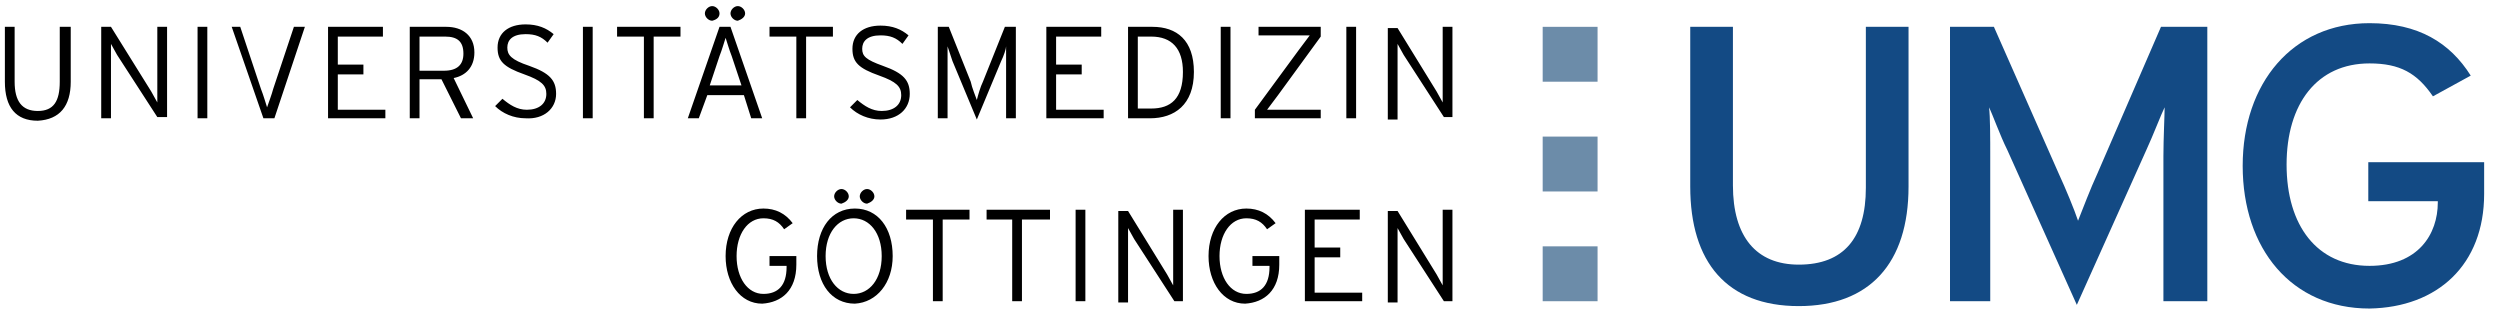 <?xml version="1.0" encoding="UTF-8" standalone="no"?>
<svg width="205px" height="26px" version="1.1" xmlns="http://www.w3.org/2000/svg" xmlns:xlink="http://www.w3.org/1999/xlink" xml:space="preserve" style="fill-rule:evenodd;clip-rule:evenodd;stroke-linejoin:round;stroke-miterlimit:2;">
    <g>
        <g>
            <g>
                <g>
                    <path d="M203.7,15.9L203.7,13.3L194.2,13.3L194.2,16.5L199.9,16.5L199.9,16.6C199.9,19.2 198.3,21.8 194.3,21.8C190,21.8 187.5,18.5 187.5,13.5C187.5,8.5 190,5.2 194.3,5.2C196.8,5.2 198.2,6 199.5,7.9L202.6,6.2C200.9,3.5 198.3,1.9 194.3,1.9C188,1.9 183.9,6.8 183.9,13.6C183.9,20.4 187.9,25.3 194.3,25.3C199.9,25.2 203.7,21.7 203.7,15.9" style="fill:rgb(19,74,132);fill-rule:nonzero;"/>
                    <path d="M156.5,15.3L156.5,2.2L153,2.2L153,15.4C153,19.5 151.2,21.7 147.5,21.7C144,21.7 142.1,19.4 142.1,15.2L142.1,2.2L138.6,2.2L138.6,15.3C138.6,21.5 141.6,25.1 147.5,25.1C153.3,25.1 156.5,21.6 156.5,15.3" style="fill:rgb(19,74,132);fill-rule:nonzero;"/>
                    <path d="M181,24.7L181,2.2L177.2,2.2L172,14.2C171.4,15.5 170.8,17.1 170.4,18.1C170.1,17.2 169.4,15.5 168.8,14.2L163.5,2.2L159.9,2.2L159.9,24.7L163.2,24.7L163.2,12.8C163.2,11.5 163.2,9.5 163.1,8.8C163.4,9.4 164,11.1 164.6,12.3L170.3,25L176,12.3C176.6,11 177.2,9.4 177.5,8.8C177.5,9.4 177.4,11.4 177.4,12.8L177.4,24.7L181,24.7Z" style="fill:rgb(19,74,132);fill-rule:nonzero;"/>
                </g>
                <g>
                    <path d="M119.1,24.7L119.1,17.2L118.3,17.2L118.3,23.4C118.2,23.2 117.9,22.7 117.8,22.5L114.6,17.3L113.8,17.3L113.8,24.8L114.6,24.8L114.6,18.7C114.7,18.9 115,19.4 115.1,19.6L118.4,24.7L119.1,24.7ZM111.7,24.7L111.7,24L107.8,24L107.8,21.1L109.9,21.1L109.9,20.3L107.8,20.3L107.8,18L111.5,18L111.5,17.2L107,17.2L107,24.7L111.7,24.7ZM104.9,21.7L104.9,21L102.7,21L102.7,21.8L104.1,21.8L104.1,21.9C104.1,23.4 103.4,24.1 102.2,24.1C100.9,24.1 100,22.8 100,21C100,19.2 100.9,17.9 102.2,17.9C103,17.9 103.5,18.2 103.9,18.8L104.6,18.3C104,17.5 103.2,17.1 102.2,17.1C100.4,17.1 99.1,18.7 99.1,21C99.1,23.2 100.3,24.9 102.1,24.9C103.7,24.8 104.9,23.8 104.9,21.7M97,24.7L97,17.2L96.2,17.2L96.2,23.4C96.1,23.2 95.8,22.7 95.7,22.5L92.5,17.3L91.7,17.3L91.7,24.8L92.5,24.8L92.5,18.7C92.6,18.9 92.9,19.4 93,19.6L96.3,24.7L97,24.7ZM89,17.2L88.2,17.2L88.2,24.7L89,24.7L89,17.2ZM86.1,18L86.1,17.2L80.9,17.2L80.9,18L83,18L83,24.7L83.8,24.7L83.8,18L86.1,18ZM79.5,18L79.5,17.2L74.3,17.2L74.3,18L76.5,18L76.5,24.7L77.3,24.7L77.3,18L79.5,18ZM69.6,16.1C69.6,15.8 69.3,15.5 69,15.5C68.7,15.5 68.4,15.8 68.4,16.1C68.4,16.4 68.7,16.7 69,16.7C69.3,16.6 69.6,16.4 69.6,16.1M71.7,16.1C71.7,15.8 71.4,15.5 71.1,15.5C70.8,15.5 70.5,15.8 70.5,16.1C70.5,16.4 70.8,16.7 71.1,16.7C71.4,16.6 71.7,16.4 71.7,16.1M72.3,21C72.3,22.9 71.3,24.1 70,24.1C68.7,24.1 67.7,22.9 67.7,21C67.7,19.1 68.7,17.9 70,17.9C71.3,17.9 72.3,19.1 72.3,21M73.2,21C73.2,18.7 72,17.1 70.1,17.1C68.2,17.1 67,18.7 67,21C67,23.3 68.2,24.9 70.1,24.9C71.9,24.8 73.2,23.2 73.2,21M65.3,21.7L65.3,21L63.1,21L63.1,21.8L64.5,21.8L64.5,21.9C64.5,23.4 63.8,24.1 62.6,24.1C61.3,24.1 60.4,22.8 60.4,21C60.4,19.2 61.3,17.9 62.6,17.9C63.4,17.9 63.9,18.2 64.3,18.8L65,18.3C64.4,17.5 63.6,17.1 62.6,17.1C60.8,17.1 59.5,18.7 59.5,21C59.5,23.2 60.7,24.9 62.5,24.9C64.1,24.8 65.3,23.8 65.3,21.7" style="fill-rule:nonzero;"/>
                    <path d="M119.1,9.7L119.1,2.2L118.3,2.2L118.3,8.4C118.2,8.2 117.9,7.7 117.8,7.5L114.6,2.3L113.8,2.3L113.8,9.8L114.6,9.8L114.6,3.6C114.7,3.8 115,4.3 115.1,4.5L118.4,9.6L119.1,9.6L119.1,9.7ZM111.2,2.2L110.4,2.2L110.4,9.7L111.2,9.7L111.2,2.2ZM108.3,9.7L108.3,9L103.9,9C104.2,8.6 104.5,8.2 104.8,7.8L108.3,3L108.3,2.2L103.2,2.2L103.2,2.9L107.4,2.9C107.1,3.3 106.8,3.7 106.5,4.1L102.9,9L102.9,9.7L108.3,9.7ZM100.9,2.2L100.1,2.2L100.1,9.7L100.9,9.7L100.9,2.2ZM97,5.9C97,8.1 96,8.9 94.4,8.9L93.3,8.9L93.3,3L94.4,3C96.1,3 97,4 97,5.9M97.9,5.9C97.9,3.3 96.5,2.2 94.5,2.2L92.5,2.2L92.5,9.7L94.3,9.7C96.3,9.7 97.9,8.6 97.9,5.9M90.5,9.7L90.5,9L86.6,9L86.6,6.1L88.7,6.1L88.7,5.3L86.6,5.3L86.6,3L90.3,3L90.3,2.2L85.8,2.2L85.8,9.7L90.5,9.7ZM83.3,9.7L83.3,2.2L82.4,2.2L80.6,6.7C80.4,7.1 80.2,7.8 80.1,8.2C80,7.9 79.7,7.2 79.6,6.7L77.8,2.2L76.9,2.2L76.9,9.7L77.7,9.7L77.7,3.8C77.8,4.1 78,4.7 78.1,5L80.1,9.8L82.1,5C82.3,4.6 82.5,4 82.5,3.8L82.5,9.7L83.3,9.7ZM74.6,7.7C74.6,6.6 74.1,6 72.4,5.4C71,4.9 70.7,4.6 70.7,4C70.7,3.4 71.1,2.9 72.2,2.9C73,2.9 73.5,3.1 74,3.6L74.5,2.9C73.9,2.4 73.2,2.1 72.2,2.1C70.8,2.1 69.9,2.8 69.9,4C69.9,5.1 70.4,5.6 72.1,6.2C73.5,6.7 73.9,7.1 73.9,7.8C73.9,8.6 73.3,9.1 72.3,9.1C71.5,9.1 70.9,8.7 70.3,8.2L69.7,8.8C70.3,9.4 71.2,9.8 72.2,9.8C73.7,9.8 74.6,8.9 74.6,7.7M68.3,3L68.3,2.2L63.1,2.2L63.1,3L65.3,3L65.3,9.7L66.1,9.7L66.1,3L68.3,3ZM59,1.1C59,0.8 58.7,0.5 58.4,0.5C58.1,0.5 57.8,0.8 57.8,1.1C57.8,1.4 58.1,1.7 58.4,1.7C58.8,1.6 59,1.4 59,1.1M61.1,1.1C61.1,0.8 60.8,0.5 60.5,0.5C60.2,0.5 59.9,0.8 59.9,1.1C59.9,1.4 60.2,1.7 60.5,1.7C60.8,1.6 61.1,1.4 61.1,1.1M60.8,7L58.2,7L59,4.6C59.2,4.1 59.4,3.4 59.5,3.1C59.6,3.4 59.8,4.1 60,4.6L60.8,7ZM62.5,9.7L59.9,2.2L59,2.2L56.4,9.7L57.3,9.7L58,7.8L61,7.8L61.6,9.7L62.5,9.7ZM55.8,3L55.8,2.2L50.6,2.2L50.6,3L52.8,3L52.8,9.7L53.6,9.7L53.6,3L55.8,3ZM48.6,2.2L47.8,2.2L47.8,9.7L48.6,9.7L48.6,2.2ZM45.6,7.7C45.6,6.6 45.1,6 43.4,5.4C41.9,4.9 41.6,4.5 41.6,3.9C41.6,3.3 42,2.8 43.1,2.8C43.9,2.8 44.4,3 44.9,3.5L45.4,2.8C44.8,2.3 44.1,2 43.1,2C41.7,2 40.8,2.7 40.8,3.9C40.8,5 41.3,5.5 43,6.1C44.4,6.6 44.8,7 44.8,7.7C44.8,8.5 44.2,9 43.2,9C42.4,9 41.8,8.6 41.2,8.1L40.6,8.7C41.2,9.3 42.1,9.7 43.1,9.7C44.6,9.8 45.6,8.9 45.6,7.7M38,4.4C38,5.3 37.5,5.8 36.4,5.8L34.4,5.8L34.4,3L36.5,3C37.5,3 38,3.4 38,4.4M38.9,4.3C38.9,2.9 37.9,2.2 36.6,2.2L33.6,2.2L33.6,9.7L34.4,9.7L34.4,6.5L36.2,6.5L37.8,9.7L38.8,9.7L37.2,6.4C38.2,6.2 38.9,5.5 38.9,4.3M31.6,9.7L31.6,9L27.7,9L27.7,6.1L29.8,6.1L29.8,5.3L27.7,5.3L27.7,3L31.4,3L31.4,2.2L26.9,2.2L26.9,9.7L31.6,9.7ZM25,2.2L24.1,2.2L22.4,7.3C22.3,7.7 22,8.5 21.9,8.8C21.8,8.5 21.6,7.8 21.4,7.3L19.7,2.2L19,2.2L21.6,9.7L22.5,9.7L25,2.2ZM17,2.2L16.2,2.2L16.2,9.7L17,9.7L17,2.2ZM13.7,9.7L13.7,2.2L12.9,2.2L12.9,8.4C12.8,8.2 12.5,7.7 12.4,7.5L9.1,2.2L8.3,2.2L8.3,9.7L9.1,9.7L9.1,3.6C9.2,3.8 9.5,4.3 9.6,4.5L12.9,9.6L13.7,9.6L13.7,9.7ZM5.8,6.7L5.8,2.2L4.9,2.2L4.9,6.7C4.9,8.3 4.4,9.1 3.1,9.1C1.8,9.1 1.2,8.3 1.2,6.7L1.2,2.2L0.4,2.2L0.4,6.7C0.4,8.8 1.3,9.9 3.1,9.9C4.9,9.8 5.8,8.7 5.8,6.7" style="fill-rule:nonzero;"/>
                </g>
                <g>
                    <rect x="126.5" y="2.2" width="4.5" height="4.5" style="fill:rgb(108,140,169);"/>
                    <rect x="126.5" y="11.2" width="4.5" height="4.5" style="fill:rgb(108,140,169);"/>
                    <rect x="126.5" y="20.2" width="4.5" height="4.5" style="fill:rgb(108,140,169);"/>
                </g>
            </g>
        </g>
    </g>
</svg>
